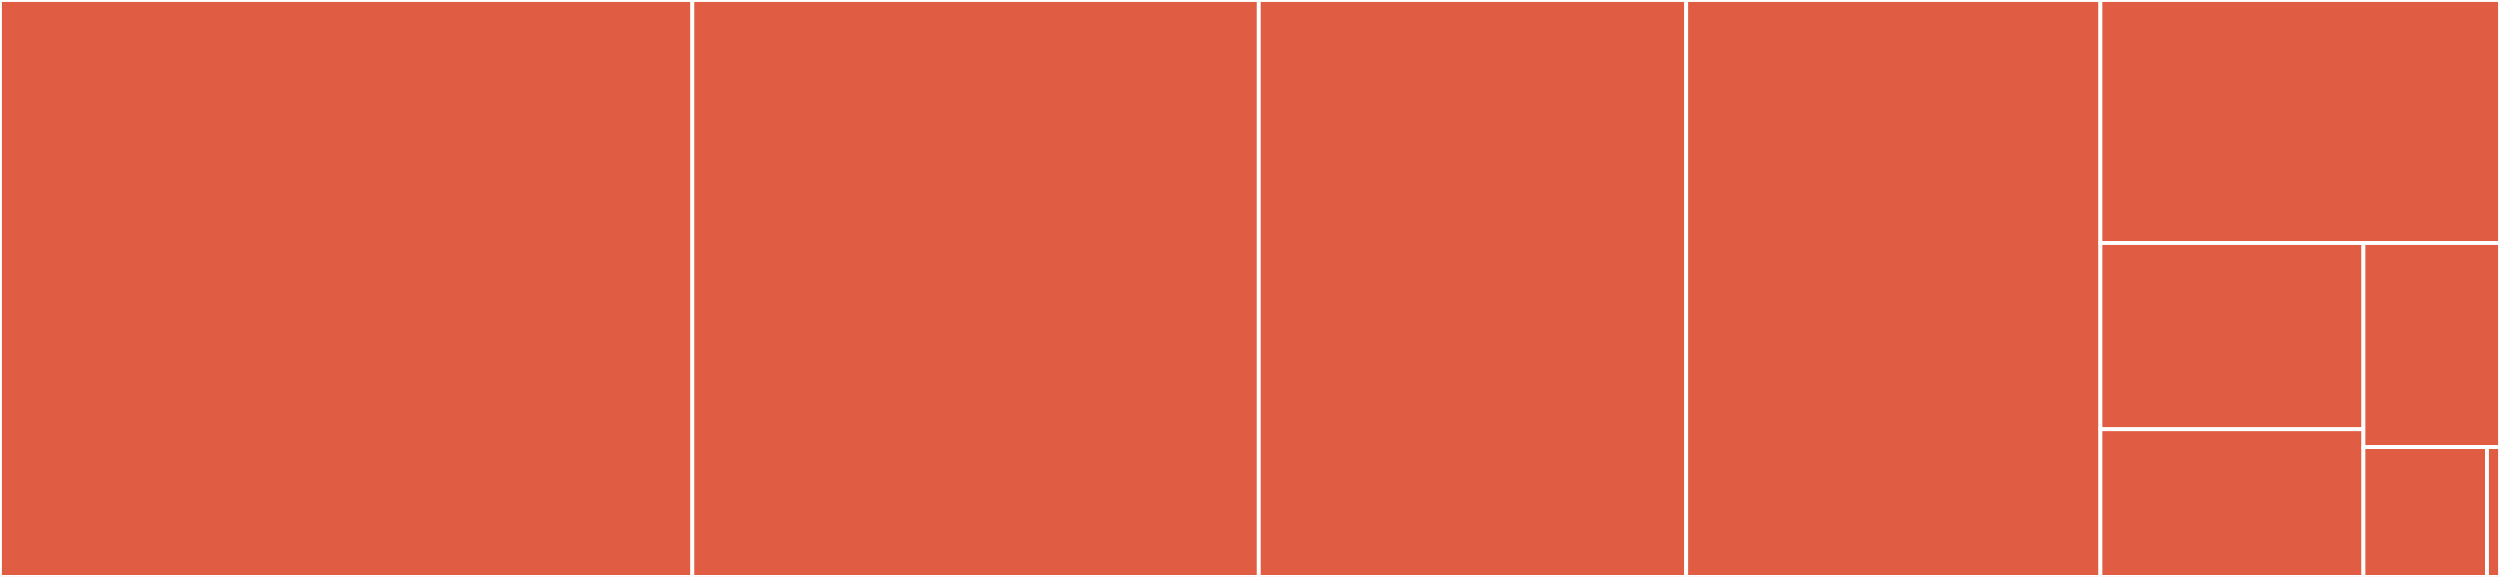 <svg baseProfile="full" width="650" height="150" viewBox="0 0 650 150" version="1.1"
xmlns="http://www.w3.org/2000/svg" xmlns:ev="http://www.w3.org/2001/xml-events"
xmlns:xlink="http://www.w3.org/1999/xlink">

<rect x="0" y="0" width="650" height="150" fill="#333333" stroke="none"/>

<style>rect.s{mask:url(#mask);}</style>
<defs>
  <pattern id="white" width="4" height="4" patternUnits="userSpaceOnUse" patternTransform="rotate(45)">
    <rect width="2" height="2" transform="translate(0,0)" fill="white"></rect>
  </pattern>
  <mask id="mask">
    <rect x="0" y="0" width="100%" height="100%" fill="url(#white)"></rect>
  </mask>
</defs>

<rect x="0" y="0" width="180.006" height="150.0" fill="#e05d44" stroke="white" stroke-width="1" class=" tooltipped" data-content="plugin.go"><title>plugin.go</title></rect>
<rect x="180.006" y="0" width="147.278" height="150.0" fill="#e05d44" stroke="white" stroke-width="1" class=" tooltipped" data-content="command.go"><title>command.go</title></rect>
<rect x="327.283" y="0" width="111.124" height="150.0" fill="#e05d44" stroke="white" stroke-width="1" class=" tooltipped" data-content="store.go"><title>store.go</title></rect>
<rect x="438.407" y="0" width="107.699" height="150.0" fill="#e05d44" stroke="white" stroke-width="1" class=" tooltipped" data-content="list.go"><title>list.go</title></rect>
<rect x="546.107" y="0" width="103.893" height="63.187" fill="#e05d44" stroke="white" stroke-width="1" class=" tooltipped" data-content="serializer.go"><title>serializer.go</title></rect>
<rect x="546.107" y="63.187" width="68.386" height="48.415" fill="#e05d44" stroke="white" stroke-width="1" class=" tooltipped" data-content="bot.go"><title>bot.go</title></rect>
<rect x="546.107" y="111.602" width="68.386" height="38.398" fill="#e05d44" stroke="white" stroke-width="1" class=" tooltipped" data-content="configuration.go"><title>configuration.go</title></rect>
<rect x="614.492" y="63.187" width="35.508" height="53.053" fill="#e05d44" stroke="white" stroke-width="1" class=" tooltipped" data-content="telemetry.go"><title>telemetry.go</title></rect>
<rect x="614.492" y="116.239" width="32.126" height="33.761" fill="#e05d44" stroke="white" stroke-width="1" class=" tooltipped" data-content="issue.go"><title>issue.go</title></rect>
<rect x="646.618" y="116.239" width="3.382" height="33.761" fill="#e05d44" stroke="white" stroke-width="1" class=" tooltipped" data-content="main.go"><title>main.go</title></rect>
</svg>